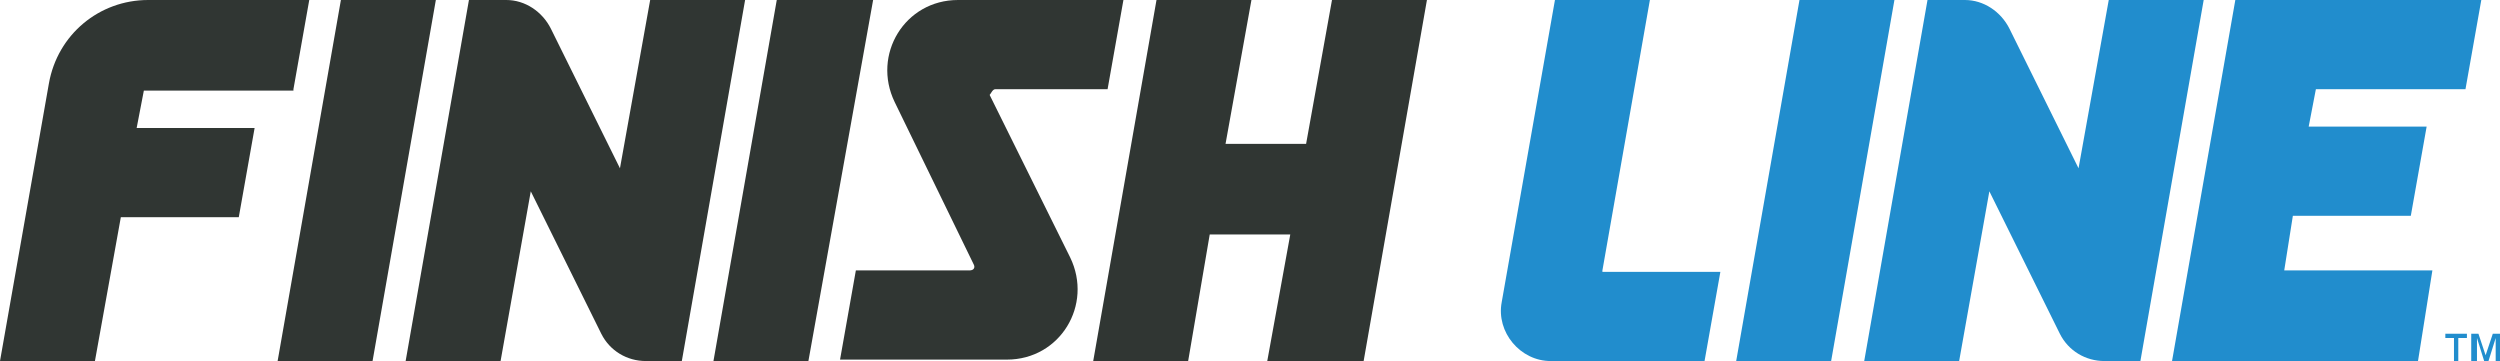 <?xml version="1.0" encoding="utf-8"?>
<!-- Generator: Adobe Illustrator 16.0.0, SVG Export Plug-In . SVG Version: 6.00 Build 0)  -->
<!DOCTYPE svg PUBLIC "-//W3C//DTD SVG 1.1//EN" "http://www.w3.org/Graphics/SVG/1.1/DTD/svg11.dtd">
<svg version="1.1" id="Layer_1" xmlns="http://www.w3.org/2000/svg" xmlns:xlink="http://www.w3.org/1999/xlink" x="0px" y="0px"
	 width="879.463px" height="127.01px" viewBox="0 0 879.463 127.01" enable-background="new 0 0 879.463 127.01"
	 xml:space="preserve">
<polygon fill="#218DCD" points="633.03,0 610.767,127.01 644.166,127.01 666.429,0 "/>
<polygon fill="#303633" points="119.925,0 97.661,127.01 131.06,127.01 153.325,0 "/>
<polygon fill="#303633" points="273.253,0 250.983,127.01 284.386,127.01 307.152,0 "/>
<path fill="#218DCD" d="M775.223,0h-33.396L731.2,59.205l-24.29-49.085C703.871,4.048,697.804,0,691.223,0h-13.157l-22.263,127.01
	h33.395l10.628-59.708l24.796,50.096c3.036,6.071,9.106,9.612,15.685,9.612h12.653L775.223,0z"/>
<path fill="#303633" d="M262.116,0h-33.395l-10.628,59.205l-24.288-49.085C190.771,4.048,184.699,0,178.117,0h-13.152
	l-22.269,127.01h33.4l10.624-59.708l24.798,50.096c3.033,6.071,9.106,9.612,15.686,9.612h12.65L262.116,0z"/>
<path fill="#303633" d="M103.229,31.372L108.792,0H52.12C34.916,0,20.243,12.145,17.204,29.349L0,127.01h33.396l9.11-50.602h41.493
	l5.568-31.372H48.071l2.533-13.157h52.625V31.372z"/>
<polygon fill="#303633" points="468.574,0 459.468,50.602 431.127,50.602 440.238,0 406.839,0 384.575,127.01 417.975,127.01 
	425.564,82.479 453.901,82.479 445.802,127.01 479.707,127.01 501.973,0 "/>
<polygon fill="#218DCD" points="867.319,31.372 872.886,0 786.353,0 764.09,127.01 850.617,127.01 855.677,95.13 803.558,95.13 
	806.595,75.904 848.09,75.904 853.657,44.529 812.164,44.529 814.694,31.372 "/>
<path fill="#218DCD" d="M563.704,95.13L563.704,95.13L580.405,0h-33.396l-18.725,106.264c-2.025,10.622,6.582,20.746,17.205,20.746
	h54.146l5.567-31.371h-41.497V95.13z"/>
<path fill="#303633" d="M350.167,31.372h39.466L395.203,0H337.01c-18.722,0-30.362,19.227-22.265,35.926l27.833,57.182
	c0.504,1.013,0,2.022-1.521,2.022h-39.978l-5.563,31.374h58.698c18.72,0,30.361-19.23,22.262-35.928l-28.335-57.178
	C348.646,32.891,349.154,31.372,350.167,31.372z"/>
<path fill="#218DCD" d="M863.271,127.01v-8.097h-3.037v-1.516h7.59v1.516h-3.033v8.097H863.271z M869.344,127.01v-9.612h2.53
	l2.529,7.588l2.53-7.588h2.529v9.612h-1.518v-8.097l-2.529,8.097h-1.521l-2.529-8.097v8.097H869.344z"/>
</svg>
